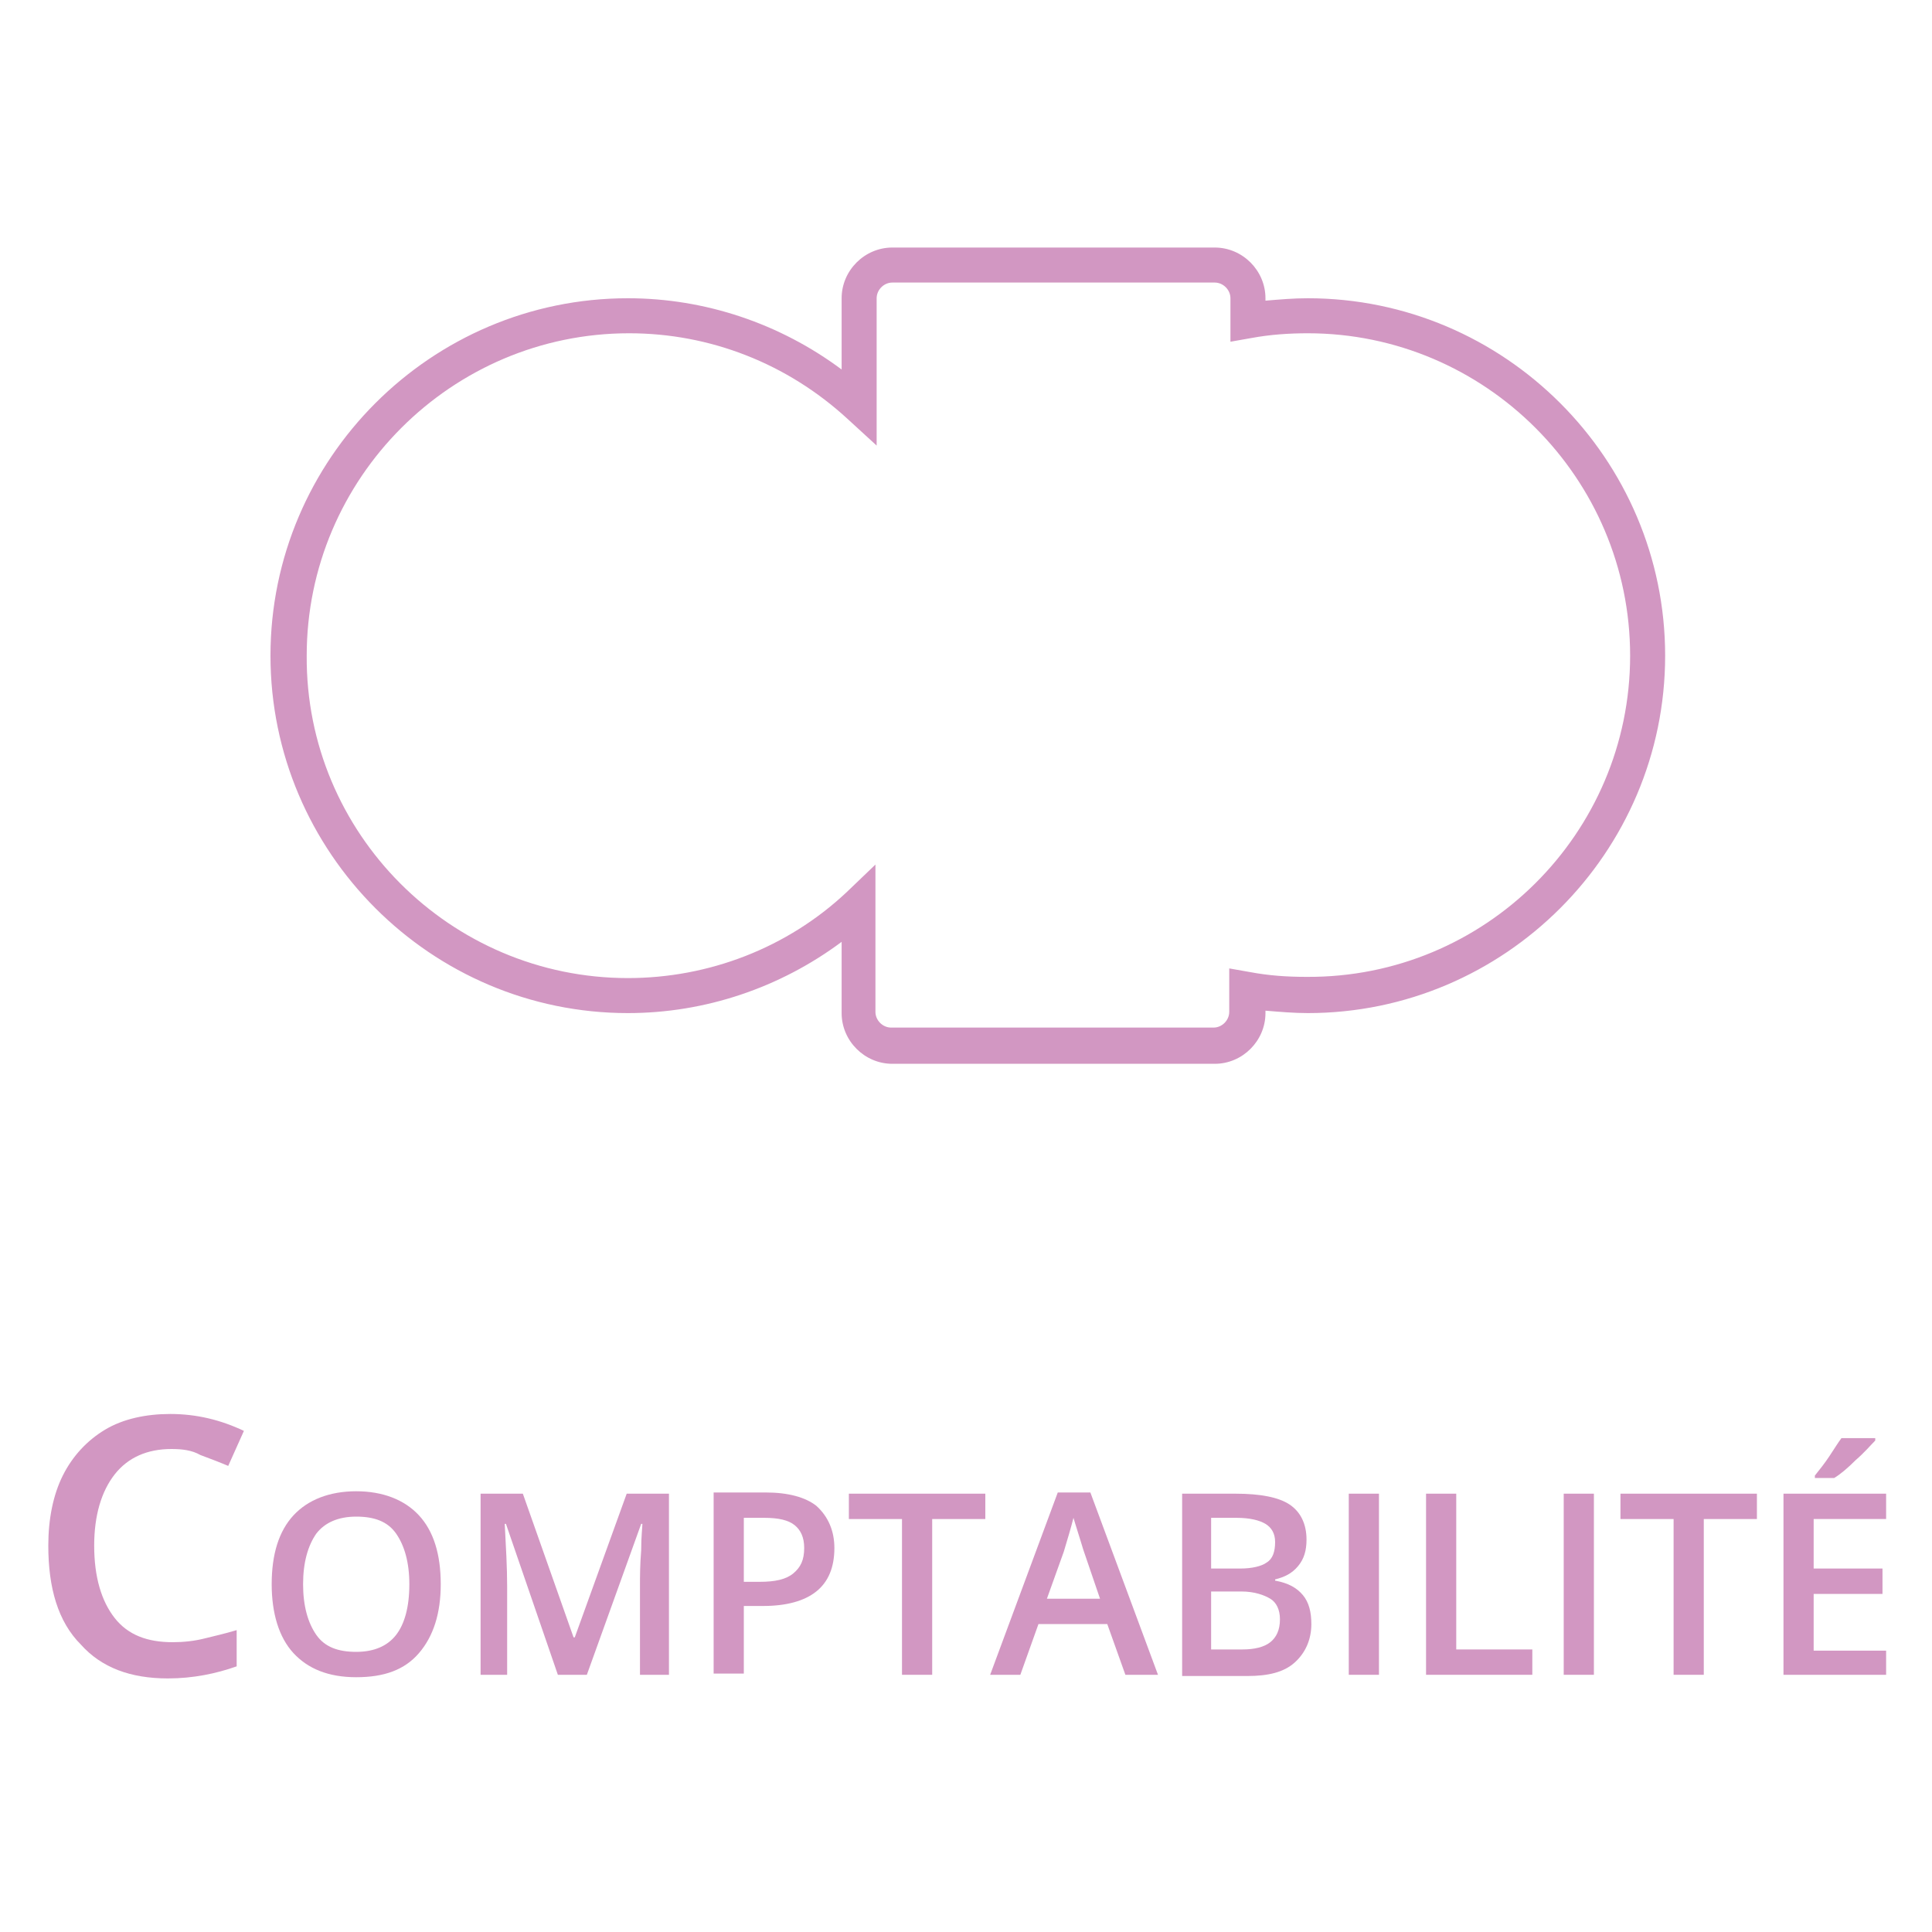 <?xml version="1.0" encoding="utf-8"?>
<!-- Generator: Adobe Illustrator 28.0.0, SVG Export Plug-In . SVG Version: 6.00 Build 0)  -->
<svg version="1.1" id="compta_00000047753791661185532100000005798784753414644396_"
	 xmlns="http://www.w3.org/2000/svg" xmlns:xlink="http://www.w3.org/1999/xlink" x="0px" y="0px" viewBox="0 0 160 160"
	 style="enable-background:new 0 0 160 160;" xml:space="preserve">
<style type="text/css">
	.st0{fill:#D297C2;}
</style>
<path class="st0" d="M100.6,88.1H73.9c-2.3,0-4.2-1.9-4.2-4.2V78c-5.1,3.8-11.3,5.9-17.7,5.9c-16.3,0-29.6-13.3-29.6-29.6
	C22.4,38,35.7,24.7,52,24.7c6.4,0,12.6,2.1,17.7,5.9v-5.9c0-2.3,1.9-4.2,4.2-4.2h26.7c2.3,0,4.2,1.9,4.2,4.2v0.2
	c1.2-0.1,2.3-0.2,3.5-0.2c16.3,0,29.6,13.3,29.6,29.6c0,16.3-13.3,29.6-29.6,29.6c-1.1,0-2.3-0.1-3.5-0.2v0.2
	C104.8,86.2,102.9,88.1,100.6,88.1z M72.5,71.6v12.2c0,0.7,0.6,1.3,1.3,1.3h26.7c0.7,0,1.3-0.6,1.3-1.3v-3.6l1.7,0.3
	c1.6,0.3,3.1,0.4,4.7,0.4C123,81,135,69,135,54.3c0-14.7-12-26.7-26.7-26.7c-1.5,0-3.1,0.1-4.7,0.4l-1.7,0.3v-3.6
	c0-0.7-0.6-1.3-1.3-1.3H73.9c-0.7,0-1.3,0.6-1.3,1.3v12.2l-2.4-2.2c-5-4.6-11.4-7.1-18.1-7.1c-14.7,0-26.7,12-26.7,26.7
	C25.3,69,37.3,81,52,81c6.7,0,13.2-2.5,18.1-7.1L72.5,71.6z"/>
<g>
	<path class="st0" d="M14.2,120c-2,0-3.6,0.7-4.7,2.1s-1.7,3.4-1.7,5.9c0,2.6,0.6,4.6,1.7,6s2.7,2,4.8,2c0.9,0,1.8-0.1,2.6-0.3
		c0.8-0.2,1.7-0.4,2.7-0.7v3c-1.7,0.6-3.6,1-5.7,1c-3.1,0-5.5-0.9-7.2-2.8C4.8,134.3,4,131.5,4,128c0-2.2,0.4-4.2,1.2-5.8
		s2-2.9,3.5-3.8s3.4-1.3,5.4-1.3c2.2,0,4.2,0.5,6.1,1.4l-1.3,2.9c-0.7-0.3-1.5-0.6-2.3-0.9C15.9,120.1,15.1,120,14.2,120z"/>
	<path class="st0" d="M36.5,131.2c0,2.4-0.6,4.3-1.8,5.7c-1.2,1.4-2.9,2-5.2,2c-2.3,0-4-0.7-5.2-2c-1.2-1.3-1.8-3.3-1.8-5.7
		c0-2.5,0.6-4.4,1.8-5.7c1.2-1.3,3-2,5.2-2c2.2,0,4,0.7,5.2,2S36.5,128.7,36.5,131.2z M25.1,131.2c0,1.8,0.4,3.2,1.1,4.2
		c0.7,1,1.8,1.4,3.3,1.4c1.5,0,2.6-0.5,3.3-1.4s1.1-2.3,1.1-4.2c0-1.8-0.4-3.2-1.1-4.2c-0.7-1-1.8-1.4-3.3-1.4
		c-1.5,0-2.6,0.5-3.3,1.4C25.5,128,25.1,129.4,25.1,131.2z"/>
	<path class="st0" d="M46.2,138.7l-4.3-12.5h-0.1c0.1,1.9,0.2,3.6,0.2,5.2v7.3h-2.2v-15h3.5l4.2,11.9h0.1l4.3-11.9h3.5v15h-2.4v-7.4
		c0-0.7,0-1.7,0.1-2.9c0-1.2,0.1-1.9,0.1-2.2h-0.1l-4.5,12.5H46.2z"/>
	<path class="st0" d="M69.1,128.2c0,1.6-0.5,2.8-1.5,3.6s-2.5,1.2-4.4,1.2h-1.6v5.6h-2.5v-15h4.3c1.9,0,3.3,0.4,4.2,1.1
		C68.6,125.6,69.1,126.8,69.1,128.2z M61.6,131h1.3c1.3,0,2.2-0.2,2.8-0.7s0.9-1.1,0.9-2.1c0-0.9-0.3-1.5-0.8-1.9s-1.3-0.6-2.5-0.6
		h-1.7V131z"/>
	<path class="st0" d="M77.2,138.7h-2.5v-12.9h-4.4v-2.1h11.3v2.1h-4.4V138.7z"/>
	<path class="st0" d="M93.2,138.7l-1.5-4.2H86l-1.5,4.2H82l5.6-15.1h2.7l5.6,15.1H93.2z M91.1,132.4l-1.4-4.1
		c-0.1-0.3-0.2-0.7-0.4-1.3c-0.2-0.6-0.3-1-0.4-1.3c-0.2,0.8-0.5,1.8-0.8,2.8l-1.4,3.9H91.1z"/>
	<path class="st0" d="M97.8,123.7h4.5c2.1,0,3.6,0.3,4.5,0.9c0.9,0.6,1.4,1.6,1.4,2.9c0,0.9-0.2,1.6-0.7,2.2
		c-0.5,0.6-1.1,0.9-1.9,1.1v0.1c1.1,0.2,1.8,0.6,2.3,1.2c0.5,0.6,0.7,1.4,0.7,2.4c0,1.3-0.5,2.4-1.4,3.2c-0.9,0.8-2.2,1.1-3.9,1.1
		h-5.4V123.7z M100.3,129.9h2.4c1,0,1.8-0.2,2.2-0.5c0.5-0.3,0.7-0.9,0.7-1.7c0-0.7-0.3-1.2-0.8-1.5c-0.5-0.3-1.3-0.5-2.4-0.5h-2.1
		V129.9z M100.3,131.9v4.7h2.6c1,0,1.8-0.2,2.3-0.6c0.5-0.4,0.8-1,0.8-1.9c0-0.8-0.3-1.4-0.8-1.7s-1.3-0.6-2.4-0.6H100.3z"/>
	<path class="st0" d="M111.7,138.7v-15h2.5v15H111.7z"/>
	<path class="st0" d="M118.1,138.7v-15h2.5v12.9h6.3v2.1H118.1z"/>
	<path class="st0" d="M129.5,138.7v-15h2.5v15H129.5z"/>
	<path class="st0" d="M141.1,138.7h-2.5v-12.9h-4.4v-2.1h11.3v2.1h-4.4V138.7z"/>
	<path class="st0" d="M156.2,138.7h-8.5v-15h8.5v2.1h-6v4.1h5.7v2.1h-5.7v4.7h6V138.7z M150.3,122.5v-0.3c0.4-0.5,0.8-1,1.2-1.6
		c0.4-0.6,0.7-1.1,1-1.5h2.8v0.2c-0.4,0.4-0.9,1-1.6,1.6c-0.7,0.7-1.3,1.2-1.8,1.5H150.3z"/>
</g>
</svg>
